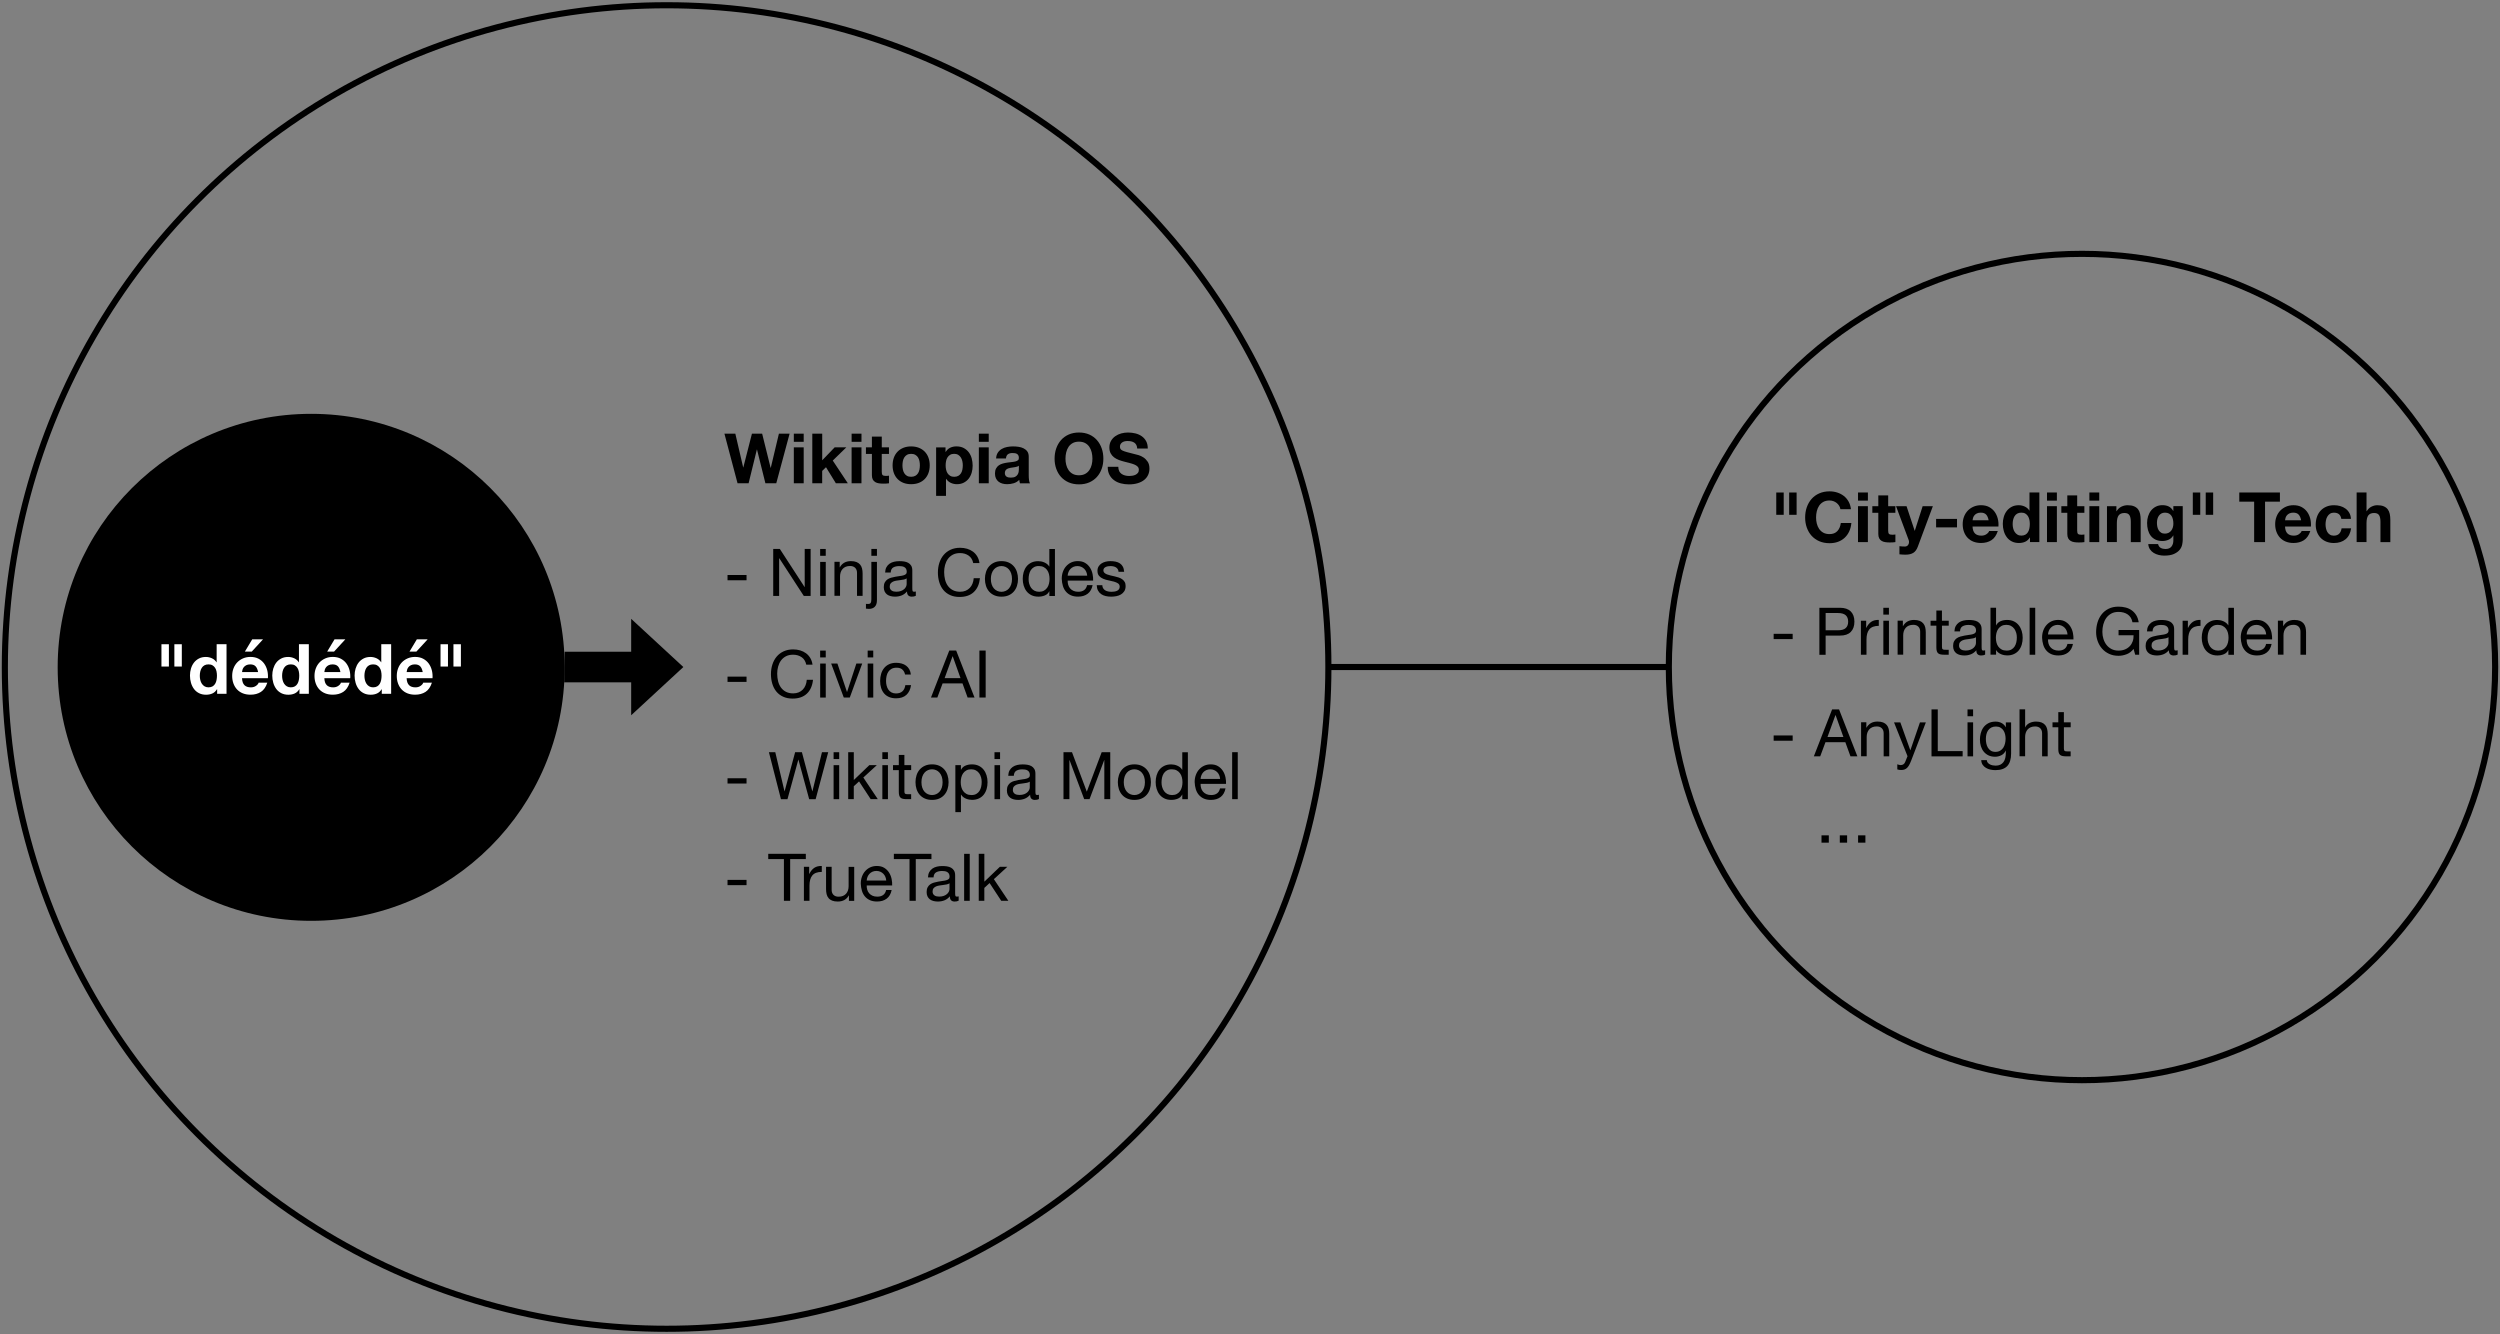 <?xml version="1.0" encoding="UTF-8"?>
<svg id="Layer_1" xmlns="http://www.w3.org/2000/svg" version="1.1" viewBox="0 0 1428 762">
  <rect x="0" y="0" width="1428" height="762" fill="#808080" stroke="none"/>
  <!-- Generator: Adobe Illustrator 29.0.1, SVG Export Plug-In . SVG Version: 2.1.0 Build 192)  -->
  <defs>
    <style>
      .st0 {
        fill: #fff;
      }

      .st1 {
        fill: none;
        stroke: #000;
        stroke-miterlimit: 10;
        stroke-width: 3.5px;
      }
    </style>
  </defs>
  <line class="st1" x1="758.77" y1="381" x2="953.23" y2="381"/>
  <circle class="st1" cx="380.77" cy="381" r="378"/>
  <polyline points="322.28 389.74 360.53 389.74 360.53 408.55 390.33 381.01 360.53 353.48 360.53 372.28 322.53 372.28"/>
  <circle cx="177.74" cy="381.18" r="144.8"/>
  <path class="st0" d="M96.47,367.99v12.74h-4.25v-12.74h4.25ZM103.85,367.99v12.74h-4.25v-12.74h4.25Z"/>
  <path class="st0" d="M123.93,393.7c-.66,1.11-1.52,1.91-2.6,2.4s-2.28.73-3.63.73c-1.53,0-2.88-.3-4.05-.9-1.16-.6-2.12-1.4-2.87-2.42s-1.33-2.19-1.7-3.51c-.39-1.33-.57-2.69-.57-4.12s.19-2.7.57-3.99.95-2.41,1.7-3.39c.75-.98,1.7-1.76,2.84-2.36,1.14-.6,2.46-.89,3.97-.89,1.22,0,2.37.26,3.48.77,1.1.51,1.96,1.27,2.6,2.28h.08v-10.32h5.64v28.33h-5.36v-2.62h-.09ZM123.69,383.56c-.16-.78-.43-1.47-.81-2.07-.39-.6-.88-1.08-1.49-1.45-.61-.37-1.38-.55-2.3-.55s-1.7.19-2.34.55c-.64.38-1.15.86-1.52,1.47-.39.61-.66,1.31-.84,2.09-.18.78-.26,1.6-.26,2.44,0,.79.09,1.59.28,2.38s.48,1.5.89,2.12c.41.63.93,1.13,1.55,1.5s1.37.57,2.24.57c.93,0,1.7-.19,2.32-.55.63-.37,1.12-.87,1.48-1.48.37-.62.64-1.33.79-2.12s.24-1.61.24-2.46-.08-1.66-.24-2.44h.01Z"/>
  <path class="st0" d="M139.64,391.39c.85.82,2.07,1.23,3.65,1.23,1.14,0,2.12-.28,2.93-.86.81-.56,1.33-1.17,1.5-1.81h4.96c-.79,2.46-2.02,4.22-3.65,5.27-1.64,1.05-3.62,1.59-5.95,1.59-1.62,0-3.07-.26-4.36-.77-1.29-.51-2.39-1.25-3.29-2.2-.9-.95-1.6-2.09-2.08-3.41-.49-1.33-.73-2.78-.73-4.36s.25-2.97.75-4.28c.5-1.33,1.21-2.46,2.14-3.44.93-.96,2.03-1.72,3.31-2.28s2.7-.84,4.26-.84c1.74,0,3.27.33,4.56,1.01,1.29.68,2.36,1.58,3.19,2.71s1.43,2.43,1.81,3.88c.37,1.45.5,2.98.4,4.56h-14.79c.08,1.83.54,3.14,1.39,3.97h0ZM146,380.61c-.68-.74-1.7-1.11-3.07-1.11-.9,0-1.65.16-2.24.46s-1.08.68-1.43,1.13-.61.93-.75,1.43c-.15.5-.23.95-.26,1.35h9.17c-.26-1.43-.73-2.52-1.41-3.26ZM144.08,365.17l-4.21,7.03h3.93l6.46-7.03h-6.19.01Z"/>
  <path class="st0" d="M170.94,393.7c-.66,1.11-1.52,1.91-2.6,2.4s-2.28.73-3.63.73c-1.53,0-2.88-.3-4.05-.9-1.16-.6-2.12-1.4-2.87-2.42s-1.33-2.19-1.7-3.51c-.39-1.33-.57-2.69-.57-4.12s.19-2.7.57-3.99c.39-1.28.95-2.41,1.7-3.39s1.7-1.76,2.84-2.36,2.46-.89,3.97-.89c1.22,0,2.37.26,3.48.77,1.1.51,1.96,1.27,2.6,2.28h.08v-10.32h5.64v28.33h-5.36v-2.62h-.09ZM170.7,383.56c-.16-.78-.43-1.47-.81-2.07s-.88-1.08-1.49-1.45c-.61-.37-1.38-.55-2.3-.55s-1.7.19-2.34.55c-.64.38-1.15.86-1.52,1.47-.39.61-.66,1.31-.84,2.09s-.26,1.6-.26,2.44c0,.79.09,1.59.28,2.38.19.79.48,1.5.89,2.12.41.63.93,1.13,1.55,1.5s1.37.57,2.24.57c.93,0,1.7-.19,2.32-.55.63-.37,1.12-.87,1.48-1.48.37-.62.64-1.33.79-2.12s.24-1.61.24-2.46-.08-1.66-.24-2.44h.01Z"/>
  <path class="st0" d="M186.66,391.39c.85.82,2.07,1.23,3.65,1.23,1.14,0,2.12-.28,2.93-.86.81-.56,1.33-1.17,1.5-1.81h4.96c-.79,2.46-2.02,4.22-3.65,5.27-1.64,1.05-3.62,1.59-5.95,1.59-1.62,0-3.07-.26-4.36-.77-1.29-.51-2.39-1.25-3.29-2.2-.9-.95-1.6-2.09-2.08-3.41-.49-1.33-.73-2.78-.73-4.36s.25-2.97.75-4.28c.5-1.33,1.21-2.46,2.14-3.44.93-.96,2.03-1.72,3.31-2.28s2.7-.84,4.26-.84c1.74,0,3.27.33,4.56,1.01,1.29.68,2.36,1.58,3.19,2.71s1.43,2.43,1.81,3.88c.37,1.45.5,2.98.4,4.56h-14.79c.08,1.83.54,3.14,1.39,3.97h0ZM193.02,380.61c-.68-.74-1.7-1.11-3.07-1.11-.9,0-1.65.16-2.24.46s-1.08.68-1.43,1.13-.61.93-.75,1.43c-.15.5-.23.95-.26,1.35h9.17c-.26-1.43-.73-2.52-1.41-3.26ZM191.09,365.17l-4.21,7.03h3.93l6.46-7.03h-6.19.01Z"/>
  <path class="st0" d="M217.96,393.7c-.66,1.11-1.52,1.91-2.6,2.4s-2.28.73-3.63.73c-1.53,0-2.88-.3-4.05-.9-1.16-.6-2.12-1.4-2.87-2.42s-1.33-2.19-1.7-3.51c-.39-1.33-.57-2.69-.57-4.12s.19-2.7.57-3.99c.39-1.28.95-2.41,1.7-3.39s1.7-1.76,2.84-2.36,2.46-.89,3.97-.89c1.22,0,2.37.26,3.48.77,1.1.51,1.96,1.27,2.6,2.28h.08v-10.32h5.64v28.33h-5.36v-2.62h-.09ZM217.72,383.56c-.16-.78-.43-1.47-.81-2.07s-.88-1.08-1.49-1.45c-.61-.37-1.38-.55-2.3-.55s-1.7.19-2.34.55c-.64.38-1.15.86-1.52,1.47-.39.61-.66,1.31-.84,2.09s-.26,1.6-.26,2.44c0,.79.09,1.59.28,2.38.19.79.48,1.5.89,2.12.41.63.93,1.13,1.55,1.5s1.37.57,2.24.57c.93,0,1.7-.19,2.32-.55.63-.37,1.12-.87,1.48-1.48.37-.62.64-1.33.79-2.12s.24-1.61.24-2.46-.08-1.66-.24-2.44h.01Z"/>
  <path class="st0" d="M233.66,391.39c.85.82,2.07,1.23,3.65,1.23,1.14,0,2.12-.28,2.93-.86.81-.56,1.33-1.17,1.5-1.81h4.96c-.79,2.46-2.02,4.22-3.65,5.27-1.64,1.05-3.62,1.59-5.95,1.59-1.62,0-3.07-.26-4.36-.77-1.29-.51-2.39-1.25-3.29-2.2-.9-.95-1.6-2.09-2.08-3.41-.49-1.33-.73-2.78-.73-4.36s.25-2.97.75-4.28c.5-1.33,1.21-2.46,2.14-3.44.93-.96,2.03-1.72,3.31-2.28s2.7-.84,4.26-.84c1.74,0,3.27.33,4.56,1.01,1.29.68,2.36,1.58,3.19,2.71s1.43,2.43,1.81,3.88c.37,1.45.5,2.98.4,4.56h-14.79c.08,1.83.54,3.14,1.39,3.97h0ZM240.03,380.61c-.68-.74-1.7-1.11-3.07-1.11-.9,0-1.65.16-2.24.46s-1.08.68-1.43,1.13-.61.93-.75,1.43c-.15.5-.23.95-.26,1.35h9.17c-.26-1.43-.73-2.52-1.41-3.26ZM238.11,365.17l-4.21,7.03h3.93l6.46-7.03h-6.19.01Z"/>
  <path class="st0" d="M255.88,367.99v12.74h-4.25v-12.74h4.25ZM263.26,367.99v12.74h-4.25v-12.74h4.25Z"/>
  <path d="M1018.85,281.32v12.74h-4.25v-12.74h4.25ZM1026.22,281.32v12.74h-4.25v-12.74h4.25Z"/>
  <path d="M1050.51,288.88c-.38-.6-.84-1.12-1.39-1.57s-1.18-.8-1.88-1.05c-.7-.25-1.44-.38-2.2-.38-1.4,0-2.59.27-3.57.81-.98.54-1.77,1.27-2.38,2.18s-1.05,1.95-1.33,3.11c-.28,1.17-.42,2.37-.42,3.61s.14,2.35.42,3.48.72,2.14,1.33,3.04,1.4,1.62,2.38,2.16c.98.54,2.17.81,3.57.81,1.9,0,3.39-.58,4.47-1.74,1.08-1.16,1.72-2.69,1.96-4.6h6.03c-.16,1.77-.56,3.37-1.23,4.8-.66,1.43-1.53,2.64-2.62,3.65-1.09,1-2.35,1.77-3.81,2.3-1.45.53-3.06.79-4.8.79-2.17,0-4.12-.38-5.86-1.13s-3.19-1.8-4.39-3.11c-1.19-1.33-2.1-2.87-2.74-4.66s-.95-3.71-.95-5.77.31-4.08.95-5.89c.64-1.82,1.55-3.39,2.74-4.74s2.65-2.41,4.39-3.17,3.69-1.15,5.86-1.15c1.56,0,3.04.23,4.43.68s2.63,1.11,3.73,1.96c1.1.86,2,1.92,2.71,3.19.71,1.27,1.16,2.73,1.35,4.36h-6.03c-.1-.71-.34-1.37-.71-1.96v-.03h0Z"/>
  <path d="M1061.3,285.96v-4.65h5.64v4.65h-5.64ZM1066.93,289.13v20.52h-5.64v-20.52h5.64Z"/>
  <path d="M1082.64,289.13v3.77h-4.12v10.16c0,.95.16,1.59.48,1.9.31.31.95.48,1.9.48.31,0,.63-.01.91-.04.29-.02.56-.06.84-.11v4.36c-.48.08-1,.14-1.59.16s-1.15.04-1.7.04c-.88,0-1.7-.06-2.48-.18-.78-.11-1.47-.34-2.07-.7-.6-.34-1.06-.84-1.41-1.47-.34-.64-.51-1.47-.51-2.5v-12.1h-3.41v-3.77h3.41v-6.15h5.64v6.15h4.12Z"/>
  <path d="M1092.92,315.75c-1.09.71-2.59,1.08-4.52,1.08-.58,0-1.16-.02-1.72-.06-.57-.04-1.15-.08-1.72-.14v-4.65c.53.05,1.08.1,1.63.16s1.11.06,1.67.04c.74-.08,1.28-.37,1.65-.88.35-.5.53-1.05.53-1.67,0-.45-.08-.88-.24-1.27l-7.18-19.24h5.99l4.65,14.04h.08l4.48-14.04h5.84l-8.57,23.05c-.61,1.67-1.45,2.86-2.54,3.57h-.02,0Z"/>
  <path d="M1117.84,296.4v4.84h-11.94v-4.84h11.94Z"/>
  <path d="M1128.11,304.73c.85.82,2.07,1.23,3.65,1.23,1.14,0,2.12-.28,2.93-.86.81-.56,1.33-1.17,1.5-1.81h4.96c-.79,2.46-2.02,4.22-3.65,5.27-1.64,1.05-3.62,1.59-5.95,1.59-1.61,0-3.07-.26-4.36-.77s-2.39-1.25-3.29-2.2c-.9-.95-1.6-2.09-2.08-3.41-.49-1.33-.73-2.78-.73-4.36s.25-2.97.75-4.28c.5-1.33,1.22-2.46,2.14-3.44.93-.96,2.03-1.72,3.31-2.28s2.7-.84,4.26-.84c1.74,0,3.27.33,4.56,1.01s2.36,1.58,3.19,2.71,1.43,2.43,1.81,3.88.5,2.98.4,4.56h-14.79c.08,1.83.54,3.14,1.39,3.97h0ZM1134.48,293.93c-.68-.74-1.7-1.11-3.07-1.11-.9,0-1.65.16-2.24.46-.6.3-1.08.68-1.43,1.13s-.61.93-.75,1.43c-.15.5-.23.95-.26,1.35h9.17c-.26-1.43-.73-2.52-1.41-3.26h0Z"/>
  <path d="M1159.42,307.03c-.66,1.11-1.52,1.91-2.6,2.4s-2.28.73-3.63.73c-1.53,0-2.88-.3-4.05-.9-1.17-.6-2.12-1.4-2.87-2.42s-1.33-2.19-1.7-3.51c-.39-1.33-.57-2.69-.57-4.12s.19-2.7.57-3.99.95-2.41,1.7-3.39,1.7-1.76,2.84-2.36,2.46-.89,3.97-.89c1.22,0,2.37.26,3.48.77,1.1.51,1.96,1.27,2.6,2.28h.08v-10.32h5.64v28.33h-5.36v-2.62h-.09ZM1159.18,296.89c-.16-.78-.43-1.47-.81-2.07s-.88-1.08-1.48-1.45c-.61-.37-1.38-.55-2.3-.55s-1.7.19-2.34.55c-.64.38-1.15.86-1.52,1.47s-.66,1.31-.84,2.09-.26,1.6-.26,2.44c0,.79.09,1.59.28,2.38s.48,1.5.9,2.12c.41.63.93,1.13,1.55,1.5.63.39,1.37.57,2.24.57.93,0,1.7-.19,2.32-.55.63-.37,1.12-.87,1.48-1.48.37-.62.64-1.33.79-2.12s.24-1.61.24-2.46-.08-1.66-.24-2.44h-.01Z"/>
  <path d="M1169.25,285.96v-4.65h5.64v4.65h-5.64ZM1174.89,289.13v20.52h-5.64v-20.52h5.64Z"/>
  <path d="M1190.6,289.13v3.77h-4.12v10.16c0,.95.16,1.59.48,1.9.31.31.95.48,1.9.48.31,0,.63-.01.91-.04.29-.02.56-.06.84-.11v4.36c-.48.08-1,.14-1.59.16s-1.15.04-1.7.04c-.88,0-1.7-.06-2.48-.18-.78-.11-1.47-.34-2.07-.7-.6-.34-1.06-.84-1.41-1.47-.34-.64-.51-1.47-.51-2.5v-12.1h-3.41v-3.77h3.41v-6.15h5.64v6.15h4.12Z"/>
  <path d="M1193.45,285.96v-4.65h5.64v4.65h-5.64ZM1199.09,289.13v20.52h-5.64v-20.52h5.64Z"/>
  <path d="M1208.89,289.13v2.86h.11c.71-1.19,1.64-2.06,2.78-2.6,1.14-.54,2.3-.81,3.49-.81,1.5,0,2.75.21,3.71.62.96.41,1.72.98,2.28,1.7.55.73.95,1.62,1.17,2.66s.33,2.2.33,3.48v12.61h-5.64v-11.59c0-1.69-.26-2.95-.79-3.79-.53-.84-1.47-1.25-2.82-1.25-1.53,0-2.64.46-3.33,1.37-.69.91-1.03,2.41-1.03,4.5v10.75h-5.64v-20.52h5.39,0Z"/>
  <path d="M1246.44,311.15c-.23,1.05-.71,2.05-1.45,2.95s-1.82,1.68-3.22,2.32-3.28.95-5.64.95c-1,0-2.03-.13-3.07-.38s-1.99-.64-2.86-1.17-1.58-1.21-2.14-2.05-.9-1.83-.97-3h5.6c.26,1.05.78,1.8,1.55,2.2.76.41,1.65.62,2.66.62,1.59,0,2.75-.48,3.47-1.43.73-.95,1.08-2.15,1.05-3.61v-2.69h-.08c-.61,1.09-1.47,1.89-2.6,2.4s-2.31.77-3.55.77c-1.53,0-2.86-.27-3.97-.81s-2.03-1.28-2.74-2.22-1.23-2.04-1.57-3.29-.49-2.59-.49-3.99c0-1.33.19-2.6.57-3.83s.95-2.32,1.69-3.26,1.66-1.68,2.76-2.24,2.36-.84,3.79-.84c1.35,0,2.54.25,3.55.75s1.87,1.35,2.56,2.54h.08v-2.74h5.36v19.2c0,.82-.11,1.75-.33,2.82v.02h-.01ZM1238.73,304.33c.61-.31,1.11-.74,1.5-1.27s.7-1.13.9-1.81c.2-.68.3-1.38.3-2.12,0-.85-.08-1.65-.24-2.4s-.43-1.42-.79-2c-.38-.58-.86-1.04-1.47-1.39-.61-.34-1.38-.51-2.3-.51-.79,0-1.47.16-2.05.48-.56.31-1.04.75-1.43,1.29s-.66,1.17-.84,1.87-.26,1.43-.26,2.2.07,1.47.22,2.2c.15.73.4,1.38.75,1.96s.82,1.05,1.41,1.43c.58.38,1.31.55,2.18.55.79,0,1.49-.16,2.1-.48h.01Z"/>
  <path d="M1256.78,281.32v12.74h-4.25v-12.74h4.25ZM1264.16,281.32v12.74h-4.25v-12.74h4.25Z"/>
  <path d="M1279.08,286.55v-5.24h23.21v5.24h-8.49v23.1h-6.23v-23.1h-8.49Z"/>
  <path d="M1306.61,304.73c.85.82,2.07,1.23,3.65,1.23,1.14,0,2.12-.28,2.93-.86s1.33-1.17,1.5-1.81h4.96c-.79,2.46-2.02,4.22-3.65,5.27-1.64,1.05-3.62,1.59-5.95,1.59-1.62,0-3.07-.26-4.36-.77-1.29-.51-2.39-1.25-3.29-2.2-.9-.95-1.6-2.09-2.09-3.41s-.73-2.78-.73-4.36.25-2.97.75-4.28c.5-1.33,1.21-2.46,2.14-3.44.93-.96,2.03-1.72,3.31-2.28,1.28-.55,2.7-.84,4.26-.84,1.74,0,3.27.33,4.56,1.01s2.36,1.58,3.19,2.71,1.43,2.43,1.81,3.88c.37,1.45.5,2.98.4,4.56h-14.79c.08,1.83.54,3.14,1.39,3.97h.01ZM1312.98,293.93c-.68-.74-1.7-1.11-3.08-1.11-.9,0-1.65.16-2.24.46-.6.3-1.08.68-1.43,1.13s-.61.93-.75,1.43c-.15.5-.23.95-.26,1.35h9.17c-.26-1.43-.73-2.52-1.41-3.26h.01Z"/>
  <path d="M1333.15,292.83c-.9,0-1.65.21-2.27.62-.61.41-1.11.94-1.48,1.59-.39.65-.66,1.36-.81,2.14s-.24,1.56-.24,2.32.08,1.49.24,2.27c.16.76.42,1.46.77,2.08.35.63.84,1.13,1.45,1.52.61.4,1.35.6,2.22.6,1.35,0,2.39-.38,3.11-1.13.73-.75,1.18-1.76,1.37-3.04h5.44c-.38,2.73-1.43,4.8-3.17,6.23s-3.98,2.14-6.7,2.14c-1.53,0-2.94-.26-4.23-.77s-2.37-1.23-3.27-2.16-1.6-2.03-2.1-3.31-.75-2.69-.75-4.23.23-3.06.7-4.43c.46-1.36,1.15-2.54,2.05-3.53s1.99-1.76,3.29-2.32,2.78-.84,4.45-.84c1.22,0,2.39.16,3.51.48,1.13.31,2.13.8,3.02,1.45.89.65,1.61,1.45,2.16,2.42s.88,2.11.95,3.44h-5.51c-.38-2.35-1.75-3.53-4.17-3.53h-.02,0Z"/>
  <path d="M1351.76,281.32v10.67h.11c.71-1.19,1.63-2.06,2.74-2.6,1.11-.54,2.19-.81,3.26-.81,1.5,0,2.75.21,3.71.62.96.41,1.72.98,2.28,1.7.55.73.95,1.62,1.17,2.66s.33,2.2.33,3.48v12.61h-5.64v-11.59c0-1.69-.26-2.95-.79-3.79-.53-.84-1.47-1.25-2.82-1.25-1.53,0-2.64.46-3.33,1.37-.69.91-1.03,2.41-1.03,4.5v10.75h-5.64v-28.33h5.66,0Z"/>
  <path d="M1023.97,362.04v3.01h-10.86v-3.01h10.86Z"/>
  <path d="M1051,347.16c2.7,0,4.75.7,6.15,2.09s2.09,3.34,2.09,5.85-.7,4.46-2.09,5.87c-1.39,1.4-3.44,2.09-6.15,2.07h-8.2v10.97h-3.57v-26.83h11.77ZM1049.8,360.01c2.03.02,3.52-.39,4.46-1.24s1.41-2.08,1.41-3.69-.47-2.83-1.41-3.66c-.94-.84-2.42-1.26-4.46-1.26h-7v9.85h7Z"/>
  <path d="M1065.96,354.56v4.09h.07c.77-1.58,1.73-2.75,2.86-3.5s2.56-1.11,4.28-1.05v3.38c-1.27,0-2.37.18-3.27.52-.9.35-1.63.87-2.18,1.55-.55.68-.95,1.49-1.2,2.46-.25.96-.38,2.08-.38,3.33v8.65h-3.19v-19.43h3.01Z"/>
  <path d="M1075.76,351.07v-3.9h3.19v3.9h-3.19ZM1078.96,354.56v19.43h-3.19v-19.43h3.19Z"/>
  <path d="M1086.92,354.56v3.08h.07c1.33-2.36,3.44-3.53,6.32-3.53,1.27,0,2.34.18,3.19.52.86.35,1.55.84,2.07,1.46s.9,1.37,1.11,2.23.32,1.83.32,2.87v12.78h-3.19v-13.16c0-1.2-.35-2.15-1.05-2.86s-1.67-1.05-2.89-1.05c-.98,0-1.83.15-2.54.45-.71.3-1.31.73-1.79,1.27-.48.55-.84,1.2-1.08,1.93-.24.74-.35,1.55-.35,2.42v10.97h-3.19v-19.43h3.01v.03h0Z"/>
  <path d="M1113.12,354.56v2.82h-3.87v12.07c0,.38.03.68.09.9.06.23.18.4.35.52.18.13.42.21.73.24.31.04.72.05,1.22.05h1.46v2.82h-2.44c-.82,0-1.53-.05-2.12-.17-.58-.11-1.06-.32-1.43-.62-.37-.3-.64-.73-.8-1.27-.18-.55-.26-1.27-.26-2.18v-12.36h-3.31v-2.82h3.31v-5.83h3.19v5.83h3.87Z"/>
  <path d="M1133.88,373.92c-.55.32-1.32.49-2.3.49-.82,0-1.48-.23-1.97-.7-.49-.46-.73-1.22-.73-2.28-.88,1.05-1.9,1.81-3.06,2.28-1.17.46-2.42.7-3.78.7-.88,0-1.71-.1-2.5-.3-.79-.2-1.47-.51-2.05-.94-.57-.43-1.03-.98-1.37-1.67-.33-.69-.51-1.52-.51-2.5,0-1.11.19-2,.56-2.7.38-.7.87-1.27,1.48-1.71.62-.44,1.32-.77,2.11-.99.79-.23,1.6-.42,2.42-.56.88-.18,1.71-.3,2.5-.4.79-.08,1.48-.21,2.09-.38.61-.17,1.08-.4,1.43-.71s.52-.77.52-1.37c0-.7-.14-1.26-.4-1.69s-.61-.75-1.01-.98c-.42-.23-.88-.38-1.39-.45s-1.02-.11-1.52-.11c-1.36,0-2.48.26-3.38.77s-1.39,1.48-1.46,2.91h-3.19c.05-1.2.3-2.21.75-3.05.45-.82,1.05-1.49,1.81-2.02.75-.51,1.61-.89,2.58-1.11s1.99-.33,3.1-.33c.88,0,1.74.06,2.61.19s1.65.39,2.35.77,1.26.93,1.69,1.63c.43.7.64,1.61.64,2.74v9.98c0,.75.04,1.31.14,1.65.08.34.39.52.89.52.27,0,.61-.05.98-.15v2.48l-.02-.02h0ZM1128.69,363.96c-.4.3-.93.52-1.58.66s-1.34.25-2.05.33c-.71.08-1.43.19-2.16.3s-1.38.29-1.95.54-1.04.61-1.41,1.06-.54,1.1-.54,1.89c0,.52.1.96.32,1.33.21.37.49.66.82.88.33.23.73.39,1.18.49s.93.15,1.43.15c1.05,0,1.95-.15,2.7-.43s1.37-.65,1.84-1.09c.48-.44.82-.91,1.05-1.42s.33-.99.33-1.44v-3.26h0Z"/>
  <path d="M1140.15,347.16v10.03h.07c.52-1.08,1.36-1.86,2.48-2.35s2.37-.73,3.72-.73c1.5,0,2.81.27,3.93.82,1.12.55,2.05,1.29,2.78,2.23.74.94,1.29,2.03,1.67,3.25.38,1.23.56,2.53.56,3.9s-.18,2.68-.54,3.9c-.37,1.23-.92,2.3-1.65,3.22s-1.67,1.64-2.78,2.16c-1.12.52-2.41.79-3.89.79-.48,0-1.01-.05-1.6-.15-.58-.1-1.17-.26-1.74-.49s-1.12-.53-1.64-.92-.95-.87-1.29-1.45h-.07v2.59h-3.19v-26.83h3.19,0ZM1151.64,361.45c-.24-.87-.61-1.64-1.09-2.31-.49-.68-1.12-1.21-1.88-1.62s-1.66-.61-2.68-.61-1.99.21-2.75.64c-.75.43-1.37.98-1.84,1.67s-.82,1.47-1.03,2.35-.32,1.76-.32,2.67.11,1.87.33,2.77.58,1.67,1.08,2.35,1.12,1.22,1.9,1.64c.77.42,1.71.62,2.82.62s2.03-.21,2.77-.64,1.34-.99,1.79-1.69c.45-.7.77-1.5.98-2.4.2-.9.3-1.83.3-2.78,0-.9-.11-1.79-.35-2.65h-.02,0Z"/>
  <path d="M1162.52,347.16v26.83h-3.19v-26.83h3.19Z"/>
  <path d="M1181.24,372.75c-1.45,1.11-3.28,1.65-5.49,1.65-1.56,0-2.9-.25-4.04-.75s-2.1-1.2-2.87-2.11c-.77-.9-1.36-1.98-1.74-3.24s-.61-2.62-.66-4.09c0-1.48.23-2.83.68-4.06s1.09-2.3,1.9-3.19c.81-.9,1.77-1.61,2.89-2.11,1.12-.5,2.34-.75,3.66-.75,1.73,0,3.16.35,4.3,1.08,1.14.71,2.06,1.62,2.75,2.73s1.17,2.31,1.43,3.61.37,2.55.32,3.72h-14.54c-.02.86.07,1.66.3,2.42.23.76.58,1.44,1.09,2.03s1.14,1.05,1.92,1.41c.77.35,1.69.52,2.75.52,1.36,0,2.46-.31,3.33-.94s1.43-1.58,1.71-2.86h3.15c-.43,2.18-1.37,3.82-2.82,4.93l-.02.02h0ZM1180.46,360.27c-.29-.68-.68-1.26-1.17-1.74s-1.06-.88-1.73-1.17-1.4-.43-2.2-.43-1.58.15-2.23.43c-.67.29-1.23.68-1.71,1.18s-.86,1.09-1.13,1.74c-.27.67-.44,1.37-.49,2.12h11.16c-.05-.75-.22-1.46-.51-2.14h.02Z"/>
  <path d="M1214.79,373.67c-1.56.62-3.12.92-4.7.92-2,0-3.8-.37-5.38-1.11s-2.92-1.73-4.02-2.99c-1.11-1.25-1.94-2.69-2.52-4.32-.57-1.63-.87-3.32-.87-5.07,0-1.95.27-3.81.8-5.59.54-1.76,1.34-3.31,2.4-4.65s2.39-2.39,3.99-3.17c1.59-.79,3.46-1.18,5.59-1.18,1.45,0,2.83.17,4.11.51,1.29.33,2.44.87,3.46,1.6,1.01.73,1.87,1.65,2.56,2.77.69,1.12,1.16,2.46,1.41,4.04h-3.57c-.18-1.02-.5-1.91-.98-2.65-.48-.74-1.06-1.35-1.76-1.83-.7-.48-1.49-.84-2.39-1.08s-1.84-.35-2.84-.35c-1.63,0-3.03.32-4.19.98s-2.12,1.51-2.86,2.58-1.28,2.28-1.64,3.64-.52,2.77-.52,4.19.2,2.75.61,4.04c.4,1.29.99,2.43,1.76,3.42s1.73,1.77,2.87,2.37c1.14.58,2.46.89,3.97.89,1.4,0,2.64-.23,3.72-.68s1.98-1.08,2.73-1.86,1.29-1.71,1.67-2.78.54-2.21.49-3.44h-8.57v-3.01h11.77v14.14h-2.26l-.94-3.34c-1.05,1.4-2.36,2.41-3.9,3.03v-.03h.01Z"/>
  <path d="M1243.85,373.92c-.55.32-1.32.49-2.3.49-.82,0-1.48-.23-1.97-.7-.49-.46-.73-1.22-.73-2.28-.88,1.05-1.9,1.81-3.06,2.28-1.17.46-2.42.7-3.78.7-.88,0-1.71-.1-2.5-.3-.79-.2-1.47-.51-2.05-.94-.57-.43-1.03-.98-1.37-1.67s-.51-1.52-.51-2.5c0-1.11.19-2,.56-2.7.38-.7.87-1.27,1.48-1.71s1.32-.77,2.11-.99c.79-.23,1.6-.42,2.42-.56.88-.18,1.71-.3,2.5-.4s1.48-.21,2.09-.38,1.08-.4,1.43-.71.52-.77.52-1.37c0-.7-.14-1.26-.4-1.69s-.61-.75-1.01-.98c-.42-.23-.88-.38-1.39-.45s-1.02-.11-1.52-.11c-1.36,0-2.48.26-3.38.77s-1.39,1.48-1.46,2.91h-3.19c.05-1.2.3-2.21.75-3.05s1.05-1.49,1.81-2.02c.75-.51,1.61-.89,2.58-1.11.96-.23,1.99-.33,3.1-.33.88,0,1.74.06,2.61.19s1.65.39,2.35.77,1.26.93,1.69,1.63c.43.7.64,1.61.64,2.74v9.98c0,.75.04,1.31.14,1.65.08.34.39.52.89.52.27,0,.61-.05.98-.15v2.48l-.02-.02h0ZM1238.66,363.96c-.4.3-.93.52-1.58.66s-1.34.25-2.05.33c-.71.08-1.44.19-2.16.3-.73.11-1.38.29-1.95.54s-1.04.61-1.41,1.06-.54,1.1-.54,1.89c0,.52.1.96.32,1.33s.49.66.82.88c.33.23.73.39,1.18.49s.93.15,1.43.15c1.05,0,1.95-.15,2.7-.43s1.37-.65,1.84-1.09.82-.91,1.05-1.42.33-.99.33-1.44v-3.26h0Z"/>
  <path d="M1249.72,354.56v4.09h.07c.77-1.58,1.73-2.75,2.86-3.5s2.56-1.11,4.28-1.05v3.38c-1.27,0-2.37.18-3.27.52-.9.35-1.63.87-2.18,1.55-.55.68-.95,1.49-1.2,2.46-.25.96-.38,2.08-.38,3.33v8.65h-3.19v-19.43h3.01Z"/>
  <path d="M1272.84,373.99v-2.63h-.07c-.52,1.08-1.36,1.86-2.48,2.33-1.13.48-2.37.71-3.72.71-1.5,0-2.81-.27-3.93-.82-1.12-.55-2.05-1.29-2.78-2.21s-1.29-2-1.67-3.24-.56-2.53-.56-3.9.18-2.68.54-3.9.92-2.3,1.65-3.22,1.67-1.64,2.78-2.18c1.12-.54,2.41-.8,3.89-.8.5,0,1.04.05,1.62.15.57.1,1.15.27,1.73.51.57.24,1.12.55,1.64.94s.95.87,1.29,1.45h.07v-10h3.19v26.83h-3.21ZM1261.35,367.09c.24.87.61,1.64,1.09,2.31.49.68,1.12,1.21,1.88,1.62.76.4,1.66.61,2.68.61s1.99-.21,2.75-.64,1.37-.98,1.84-1.67c.48-.69.82-1.47,1.03-2.35s.32-1.76.32-2.67-.11-1.87-.33-2.77c-.23-.89-.58-1.67-1.08-2.35s-1.12-1.22-1.9-1.64-1.71-.62-2.82-.62-1.99.21-2.75.64c-.75.43-1.36.99-1.81,1.69-.45.7-.77,1.5-.98,2.4-.2.9-.3,1.83-.3,2.78,0,.9.11,1.79.35,2.65h.02,0Z"/>
  <path d="M1294.71,372.75c-1.45,1.11-3.28,1.65-5.49,1.65-1.56,0-2.9-.25-4.04-.75s-2.1-1.2-2.87-2.11-1.36-1.98-1.74-3.24-.61-2.62-.66-4.09c0-1.48.23-2.83.68-4.06.45-1.23,1.09-2.3,1.9-3.19.81-.9,1.77-1.61,2.89-2.11,1.12-.5,2.34-.75,3.66-.75,1.73,0,3.16.35,4.3,1.08,1.14.71,2.06,1.62,2.75,2.73s1.17,2.31,1.43,3.61.37,2.55.32,3.72h-14.54c-.02.86.07,1.66.3,2.42.23.76.58,1.44,1.09,2.03s1.14,1.05,1.92,1.41c.77.35,1.69.52,2.75.52,1.36,0,2.46-.31,3.33-.94s1.43-1.58,1.71-2.86h3.15c-.43,2.18-1.37,3.82-2.82,4.93l-.02.02h0ZM1293.94,360.27c-.29-.68-.68-1.26-1.17-1.74-.49-.49-1.06-.88-1.73-1.17s-1.4-.43-2.2-.43-1.58.15-2.23.43c-.67.29-1.23.68-1.71,1.18s-.86,1.09-1.13,1.74c-.27.67-.44,1.37-.49,2.12h11.16c-.05-.75-.22-1.46-.51-2.14h.02Z"/>
  <path d="M1304.14,354.56v3.08h.07c1.33-2.36,3.44-3.53,6.32-3.53,1.27,0,2.34.18,3.19.52.86.35,1.55.84,2.07,1.46s.9,1.37,1.11,2.23.32,1.83.32,2.87v12.78h-3.19v-13.16c0-1.2-.35-2.15-1.05-2.86-.7-.7-1.67-1.05-2.89-1.05-.98,0-1.83.15-2.54.45-.71.3-1.31.73-1.79,1.27-.48.55-.84,1.2-1.08,1.93-.24.74-.35,1.55-.35,2.42v10.97h-3.19v-19.43h3.01v.03h0Z"/>
  <path d="M1023.97,420.09v3.01h-10.86v-3.01h10.86Z"/>
  <path d="M1050.46,405.2l10.48,26.83h-3.95l-2.93-8.08h-11.35l-3.01,8.08h-3.64l10.45-26.83h3.95ZM1052.95,420.96l-4.47-12.52h-.07l-4.55,12.52h9.09Z"/>
  <path d="M1066.06,412.6v3.08h.07c1.33-2.36,3.44-3.53,6.32-3.53,1.27,0,2.34.18,3.19.52.86.35,1.55.84,2.07,1.46s.9,1.37,1.11,2.23.32,1.83.32,2.87v12.78h-3.19v-13.16c0-1.2-.35-2.15-1.05-2.86s-1.67-1.05-2.89-1.05c-.98,0-1.83.15-2.54.45-.71.3-1.31.73-1.79,1.27-.48.55-.84,1.2-1.08,1.93-.24.74-.35,1.55-.35,2.42v10.97h-3.19v-19.43h3.01v.03h0Z"/>
  <path d="M1091.59,434.64c-.38.95-.74,1.75-1.11,2.4s-.76,1.18-1.2,1.6-.93.71-1.46.9c-.54.19-1.16.28-1.86.28-.38,0-.75-.02-1.13-.07-.38-.05-.74-.14-1.09-.26v-2.93c.27.13.6.23.96.32s.67.14.92.14c.65,0,1.2-.16,1.64-.47s.77-.76.99-1.34l1.32-3.27-7.71-19.32h3.61l5.68,15.9h.07l5.45-15.9h3.38l-8.46,22.03h-.02,0Z"/>
  <path d="M1106.85,405.2v23.83h14.21v3.01h-17.78v-26.83h3.57Z"/>
  <path d="M1123.84,409.12v-3.9h3.19v3.9h-3.19ZM1127.04,412.6v19.43h-3.19v-19.43h3.19Z"/>
  <path d="M1146.57,437.53c-1.45,1.58-3.74,2.37-6.84,2.37-.9,0-1.83-.1-2.77-.3s-1.8-.52-2.56-.98c-.76-.45-1.4-1.04-1.9-1.76-.5-.73-.77-1.62-.82-2.67h3.19c.02.57.21,1.06.54,1.46s.75.73,1.24.98,1.02.43,1.6.54,1.13.17,1.65.17c1.05,0,1.94-.18,2.67-.54.73-.37,1.33-.87,1.81-1.5.48-.64.82-1.41,1.03-2.31s.32-1.89.32-2.97v-1.27h-.07c-.55,1.2-1.39,2.09-2.5,2.65-1.12.56-2.3.85-3.55.85-1.45,0-2.71-.26-3.8-.79s-1.98-1.23-2.7-2.12c-.73-.89-1.27-1.93-1.64-3.12s-.54-2.45-.54-3.78c0-1.15.15-2.34.45-3.55s.8-2.32,1.5-3.31c.7-.99,1.63-1.81,2.78-2.44s2.57-.96,4.25-.96c1.23,0,2.36.27,3.38.8,1.02.54,1.83,1.35,2.4,2.42h.04v-2.78h3.01v17.78c0,3.18-.73,5.57-2.18,7.14h0ZM1142.5,428.79c.74-.44,1.34-1.01,1.79-1.73.45-.71.78-1.52.99-2.42s.32-1.81.32-2.7-.1-1.69-.3-2.52c-.2-.82-.52-1.58-.96-2.23-.44-.67-1.01-1.2-1.71-1.6s-1.56-.61-2.56-.61-1.9.2-2.63.58-1.33.91-1.79,1.56-.8,1.4-1.01,2.26-.32,1.74-.32,2.67c0,.88.08,1.75.26,2.63s.48,1.67.9,2.39c.43.71.99,1.29,1.69,1.73s1.58.66,2.63.66,1.95-.22,2.68-.66h.02Z"/>
  <path d="M1156.76,405.2v10.26h.07c.25-.61.61-1.11,1.05-1.52s.96-.75,1.52-1.01,1.15-.46,1.76-.58,1.21-.19,1.79-.19c1.27,0,2.34.18,3.19.52.86.35,1.55.84,2.07,1.46s.9,1.37,1.11,2.23.32,1.83.32,2.87v12.78h-3.19v-13.16c0-1.2-.35-2.15-1.05-2.86-.7-.7-1.67-1.05-2.89-1.05-.98,0-1.83.15-2.54.45-.71.3-1.31.73-1.79,1.27-.48.55-.84,1.2-1.08,1.93-.24.74-.35,1.55-.35,2.42v10.97h-3.19v-26.83h3.19v.03h0Z"/>
  <path d="M1182.77,412.6v2.82h-3.87v12.07c0,.38.03.68.09.9s.18.4.35.52c.18.13.42.21.73.24s.72.05,1.22.05h1.46v2.82h-2.44c-.82,0-1.53-.05-2.12-.17-.58-.11-1.06-.32-1.43-.62s-.64-.73-.8-1.27c-.18-.55-.26-1.27-.26-2.18v-12.36h-3.31v-2.82h3.31v-5.83h3.19v5.83h3.87Z"/>
  <path d="M1044.62,477.15v4.18h-4.18v-4.18h4.18Z"/>
  <path d="M1055.07,477.15v4.18h-4.18v-4.18h4.18Z"/>
  <path d="M1065.52,477.15v4.18h-4.18v-4.18h4.18Z"/>
  <path d="M437.2,276.05l-4.8-19.28h-.08l-4.72,19.28h-6.31l-7.5-28.33h6.23l4.48,19.28h.08l4.92-19.28h5.84l4.84,19.52h.08l4.65-19.52h6.11l-7.62,28.33h-6.2Z"/>
  <path d="M453.43,252.36v-4.65h5.64v4.65h-5.64ZM459.07,255.53v20.52h-5.64v-20.52h5.64Z"/>
  <path d="M469.65,247.72v15.19l7.1-7.38h6.66l-7.74,7.54,8.61,12.98h-6.83l-5.64-9.17-2.18,2.1v7.06h-5.64v-28.33h5.65Z"/>
  <path d="M486.44,252.36v-4.65h5.64v4.65h-5.64ZM492.07,255.53v20.52h-5.64v-20.52h5.64Z"/>
  <path d="M507.78,255.53v3.77h-4.12v10.16c0,.95.16,1.59.48,1.9.31.31.95.48,1.9.48.31,0,.63-.01.91-.04.29-.02.56-.06.84-.11v4.36c-.48.08-1,.14-1.59.16s-1.15.04-1.7.04c-.88,0-1.7-.06-2.48-.18-.78-.11-1.47-.34-2.07-.7-.6-.34-1.06-.84-1.41-1.47-.34-.64-.51-1.47-.51-2.5v-12.1h-3.41v-3.77h3.41v-6.15h5.64v6.15h4.12Z"/>
  <path d="M510.6,261.35c.5-1.34,1.22-2.47,2.14-3.41s2.04-1.67,3.33-2.18,2.75-.77,4.36-.77,3.08.26,4.39.77,2.42,1.24,3.35,2.18,1.64,2.08,2.14,3.41.75,2.83.75,4.47-.25,3.12-.75,4.45c-.5,1.33-1.22,2.45-2.14,3.39-.93.94-2.05,1.66-3.35,2.16s-2.77.75-4.39.75-3.07-.25-4.36-.75-2.41-1.22-3.33-2.16-1.64-2.07-2.14-3.39c-.5-1.33-.75-2.81-.75-4.45s.25-3.13.75-4.47ZM515.72,268.21c.16.78.43,1.48.81,2.1.39.63.89,1.12,1.52,1.48.64.38,1.43.55,2.38.55s1.75-.19,2.4-.55,1.16-.87,1.55-1.48c.39-.62.66-1.33.81-2.1s.24-1.58.24-2.4-.08-1.63-.24-2.42-.43-1.49-.81-2.1c-.39-.61-.9-1.11-1.55-1.48-.65-.39-1.45-.57-2.4-.57s-1.74.19-2.38.57-1.15.88-1.52,1.48c-.39.61-.66,1.31-.81,2.1s-.24,1.6-.24,2.42.08,1.62.24,2.4Z"/>
  <path d="M540.08,255.53v2.62h.08c.69-1.11,1.56-1.92,2.62-2.42,1.05-.5,2.22-.75,3.49-.75,1.61,0,3.01.3,4.17.91s2.13,1.42,2.89,2.42c.76,1,1.34,2.17,1.7,3.51s.55,2.74.55,4.19-.19,2.69-.55,3.97c-.37,1.27-.93,2.39-1.68,3.37s-1.69,1.75-2.82,2.34-2.44.88-3.95.88c-1.27,0-2.44-.26-3.51-.77-1.08-.51-1.95-1.27-2.64-2.28h-.08v9.72h-5.64v-27.69h5.37ZM547.4,271.8c.63-.37,1.13-.86,1.5-1.45.39-.6.66-1.29.81-2.09s.24-1.6.24-2.42-.08-1.63-.26-2.42-.46-1.5-.86-2.12-.91-1.13-1.52-1.5c-.63-.39-1.38-.57-2.29-.57s-1.7.19-2.32.57c-.63.39-1.13.88-1.5,1.48-.39.61-.66,1.31-.81,2.1s-.24,1.62-.24,2.46.08,1.63.26,2.42c.17.79.45,1.48.84,2.09.39.6.89,1.08,1.52,1.45.64.38,1.4.55,2.3.55s1.7-.19,2.32-.55h.01Z"/>
  <path d="M559.12,252.36v-4.65h5.64v4.65h-5.64ZM564.76,255.53v20.52h-5.64v-20.52h5.64Z"/>
  <path d="M568.97,261.84c.08-1.33.41-2.42.99-3.29.58-.88,1.33-1.58,2.22-2.1.9-.53,1.91-.91,3.04-1.13,1.13-.22,2.26-.33,3.39-.33,1.03,0,2.08.07,3.13.22,1.05.15,2.03.43,2.89.86.88.43,1.59,1.01,2.14,1.76.55.75.84,1.75.84,3v10.67c0,.93.05,1.82.16,2.66.1.85.29,1.48.55,1.9h-5.71c-.1-.31-.19-.64-.26-.97-.06-.33-.11-.67-.14-1.01-.9.93-1.96,1.58-3.17,1.94-1.22.37-2.46.55-3.73.55-.98,0-1.89-.11-2.74-.35s-1.59-.61-2.22-1.11-1.13-1.14-1.48-1.9c-.36-.76-.53-1.68-.53-2.74,0-1.16.21-2.12.62-2.87s.94-1.36,1.59-1.81c.65-.45,1.39-.78,2.22-1.01s1.67-.41,2.52-.53c.85-.14,1.68-.24,2.5-.31s1.55-.2,2.18-.35c.64-.16,1.14-.39,1.5-.7.37-.3.54-.75.51-1.33,0-.61-.1-1.09-.3-1.45s-.46-.64-.79-.84-.71-.33-1.15-.4-.91-.1-1.41-.1c-1.11,0-1.98.24-2.62.71-.64.48-1,1.27-1.11,2.38h-5.64v-.02h.01ZM581.98,266c-.24.21-.53.38-.89.5-.36.11-.74.22-1.15.3-.41.08-.84.15-1.28.2s-.9.11-1.35.2c-.43.08-.84.19-1.25.31-.41.14-.76.31-1.08.53-.3.23-.55.51-.73.86s-.28.78-.28,1.31.09.93.28,1.27.44.62.75.81.69.33,1.11.42.86.11,1.31.11c1.11,0,1.97-.19,2.58-.55.61-.37,1.05-.81,1.35-1.33.29-.51.47-1.03.53-1.57s.1-.95.1-1.27v-2.1h0Z"/>
  <path d="M603.33,256.11c.64-1.82,1.55-3.39,2.74-4.74s2.65-2.41,4.39-3.17,3.69-1.15,5.86-1.15,4.16.39,5.87,1.15c1.72.76,3.17,1.83,4.36,3.17s2.1,2.93,2.74,4.74.95,3.78.95,5.89-.31,3.99-.95,5.77-1.55,3.34-2.74,4.66-2.64,2.36-4.36,3.11c-1.72.75-3.68,1.13-5.87,1.13s-4.12-.38-5.86-1.13-3.19-1.8-4.39-3.11-2.1-2.87-2.74-4.66-.95-3.71-.95-5.77.31-4.08.95-5.89ZM609.02,265.47c.28,1.13.72,2.14,1.33,3.04.61.9,1.4,1.62,2.38,2.16.98.54,2.17.81,3.57.81s2.59-.27,3.57-.81,1.77-1.26,2.38-2.16c.61-.9,1.05-1.91,1.33-3.04.28-1.13.42-2.28.42-3.48s-.14-2.44-.42-3.61c-.28-1.16-.72-2.2-1.33-3.11-.61-.91-1.4-1.64-2.38-2.18s-2.17-.81-3.57-.81-2.59.27-3.57.81-1.77,1.27-2.38,2.18-1.05,1.95-1.33,3.11c-.28,1.17-.42,2.37-.42,3.61s.14,2.35.42,3.48Z"/>
  <path d="M639.24,269.06c.34.66.8,1.2,1.37,1.61s1.23.71,2,.91c.76.2,1.56.3,2.38.3.55,0,1.15-.04,1.79-.14s1.23-.27,1.79-.53,1.02-.63,1.39-1.09c.37-.46.55-1.05.55-1.76,0-.76-.24-1.39-.73-1.87-.49-.48-1.13-.88-1.92-1.19-.79-.31-1.69-.6-2.69-.84-1-.24-2.03-.5-3.06-.79-1.05-.26-2.09-.58-3.09-.97s-1.9-.88-2.69-1.48c-.79-.61-1.43-1.37-1.92-2.29s-.73-2.02-.73-3.31c0-1.45.31-2.71.93-3.79.63-1.08,1.43-1.96,2.44-2.67,1-.71,2.14-1.24,3.41-1.59,1.27-.34,2.54-.51,3.81-.51,1.48,0,2.9.17,4.26.5,1.36.33,2.57.87,3.63,1.61,1.05.74,1.9,1.68,2.52,2.84.63,1.15.93,2.55.93,4.19h-6.03c-.05-.85-.23-1.55-.53-2.1-.3-.55-.71-.99-1.21-1.31s-1.08-.54-1.72-.68-1.36-.2-2.12-.2c-.5,0-1,.05-1.5.16s-.96.29-1.37.55-.75.6-1.01.99-.4.9-.4,1.5c0,.55.1,1,.31,1.35.21.34.63.66,1.25.95.62.29,1.48.58,2.58.88s2.54.66,4.3,1.11c.53.1,1.26.3,2.2.57.94.28,1.87.72,2.8,1.33s1.72,1.42,2.4,2.44,1.01,2.32,1.01,3.9c0,1.29-.25,2.5-.75,3.61-.5,1.11-1.25,2.07-2.24,2.87s-2.22,1.43-3.69,1.88c-1.47.45-3.16.68-5.1.68-1.57,0-3.07-.19-4.54-.57s-2.77-.98-3.88-1.81c-1.13-.82-2.02-1.87-2.67-3.13-.66-1.27-.98-2.78-.95-4.52h6.03c0,.95.17,1.75.51,2.42l-.04-.02h0Z"/>
  <path d="M426.42,328.44v3.01h-10.86v-3.01h10.86Z"/>
  <path d="M445.44,313.56l14.14,21.76h.07v-21.76h3.38v26.83h-3.9l-14.02-21.54h-.07v21.54h-3.38v-26.83h3.8-.01Z"/>
  <path d="M468.47,317.47v-3.9h3.19v3.9h-3.19ZM471.67,320.96v19.43h-3.19v-19.43h3.19Z"/>
  <path d="M479.64,320.96v3.08h.07c1.33-2.36,3.44-3.53,6.32-3.53,1.27,0,2.34.18,3.19.52s1.55.84,2.07,1.46.9,1.37,1.11,2.23.32,1.83.32,2.87v12.78h-3.19v-13.16c0-1.2-.35-2.15-1.05-2.86-.7-.7-1.67-1.05-2.89-1.05-.98,0-1.83.15-2.54.45s-1.31.73-1.79,1.27c-.48.55-.84,1.2-1.08,1.93-.24.74-.35,1.55-.35,2.42v10.97h-3.19v-19.43h3.01v.03h0Z"/>
  <path d="M499.65,346.62c-.84.79-1.97,1.18-3.4,1.18-.57,0-1.12-.05-1.62-.15v-2.75c.13.02.23.04.32.05.08.01.18.02.28.02h.68c.7,0,1.18-.2,1.43-.58s.38-1.09.38-2.09v-21.35h3.19v21.87c0,1.73-.42,2.99-1.26,3.78h0ZM497.72,317.47v-3.9h3.19v3.9h-3.19Z"/>
  <path d="M523.09,340.32c-.55.32-1.32.49-2.3.49-.82,0-1.48-.23-1.97-.7-.49-.46-.73-1.22-.73-2.28-.88,1.05-1.9,1.81-3.06,2.28-1.17.46-2.42.7-3.78.7-.88,0-1.71-.1-2.5-.3-.79-.2-1.47-.51-2.05-.94s-1.03-.98-1.37-1.67-.51-1.52-.51-2.5c0-1.11.19-2,.56-2.7s.87-1.27,1.48-1.71c.62-.44,1.32-.77,2.11-.99.79-.23,1.6-.42,2.42-.56.88-.18,1.71-.3,2.5-.4.79-.08,1.48-.21,2.09-.38.61-.17,1.08-.4,1.43-.71.36-.31.52-.77.52-1.37,0-.7-.14-1.26-.4-1.69s-.61-.75-1.01-.98-.88-.38-1.39-.45-1.02-.11-1.52-.11c-1.36,0-2.48.26-3.38.77s-1.39,1.48-1.46,2.91h-3.19c.05-1.2.3-2.21.75-3.05.45-.82,1.05-1.49,1.81-2.02.75-.51,1.61-.89,2.58-1.11.96-.23,1.99-.33,3.1-.33.88,0,1.74.06,2.61.19s1.65.39,2.35.77,1.26.93,1.69,1.63c.43.7.64,1.61.64,2.74v9.98c0,.75.04,1.31.14,1.65.08.34.39.52.89.52.27,0,.61-.05.98-.15v2.48l-.02-.02h0ZM517.9,330.36c-.4.3-.93.52-1.58.66s-1.34.25-2.05.33c-.71.08-1.43.19-2.16.3-.73.11-1.38.29-1.95.54s-1.04.61-1.41,1.06-.54,1.1-.54,1.89c0,.52.1.96.32,1.33.21.37.49.66.82.88.33.23.73.39,1.18.49.45.1.93.15,1.43.15,1.05,0,1.95-.15,2.7-.43s1.37-.65,1.84-1.09c.48-.44.82-.91,1.05-1.42s.33-.99.33-1.44v-3.26Z"/>
  <path d="M553.26,317.35c-1.37-.95-2.99-1.43-4.87-1.43-1.61,0-2.98.3-4.11.9-1.14.61-2.08,1.41-2.82,2.42s-1.28,2.17-1.64,3.48-.52,2.65-.52,4.06c0,1.52.18,2.98.52,4.34.36,1.37.9,2.56,1.64,3.57s1.68,1.83,2.84,2.42,2.53.9,4.13.9c1.18,0,2.22-.2,3.14-.58s1.7-.93,2.37-1.62c.67-.69,1.18-1.51,1.56-2.46.38-.95.61-1.98.68-3.08h3.57c-.36,3.38-1.51,6.01-3.5,7.89-1.98,1.88-4.69,2.82-8.12,2.82-2.08,0-3.89-.35-5.45-1.08-1.56-.71-2.84-1.69-3.87-2.95-1.02-1.25-1.8-2.74-2.31-4.44-.51-1.7-.77-3.53-.77-5.49s.27-3.79.82-5.5,1.36-3.22,2.42-4.49,2.39-2.29,3.99-3.03c1.59-.74,3.41-1.11,5.47-1.11,1.4,0,2.74.19,3.99.56,1.25.38,2.37.93,3.34,1.65.98.73,1.8,1.64,2.44,2.73.65,1.09,1.08,2.35,1.27,3.78h-3.57c-.4-1.9-1.28-3.33-2.65-4.28v.02h0Z"/>
  <path d="M563.2,326.7c.4-1.24,1-2.32,1.81-3.24.8-.92,1.8-1.64,2.97-2.16,1.18-.52,2.53-.79,4.06-.79s2.91.26,4.08.79c1.17.52,2.15,1.24,2.95,2.16s1.4,1.99,1.81,3.24c.4,1.24.61,2.58.61,4s-.2,2.76-.61,3.99c-.4,1.23-1,2.3-1.81,3.22-.8.92-1.79,1.63-2.95,2.14s-2.53.77-4.08.77-2.88-.26-4.06-.77-2.17-1.23-2.97-2.14c-.8-.92-1.4-1.98-1.81-3.22-.4-1.23-.61-2.56-.61-3.99s.2-2.77.61-4ZM566.45,333.84c.31.92.74,1.68,1.29,2.3.55.62,1.2,1.09,1.93,1.41.74.32,1.52.49,2.35.49s1.61-.17,2.35-.49,1.39-.79,1.93-1.41c.55-.62.98-1.38,1.29-2.3s.47-1.96.47-3.14-.16-2.22-.47-3.14-.74-1.68-1.29-2.31c-.55-.63-1.2-1.11-1.93-1.43-.74-.32-1.52-.49-2.35-.49s-1.61.17-2.35.49-1.39.8-1.93,1.43c-.55.63-.98,1.4-1.29,2.31-.31.92-.47,1.96-.47,3.14s.16,2.22.47,3.14Z"/>
  <path d="M599.39,340.4v-2.63h-.07c-.52,1.08-1.36,1.86-2.48,2.33-1.13.48-2.37.71-3.72.71-1.5,0-2.81-.27-3.93-.82s-2.05-1.29-2.78-2.21c-.74-.93-1.29-2-1.67-3.24s-.56-2.53-.56-3.9.18-2.68.54-3.9c.37-1.23.92-2.3,1.65-3.22s1.67-1.64,2.78-2.18c1.12-.54,2.41-.8,3.89-.8.5,0,1.04.05,1.62.15.57.1,1.15.27,1.73.51.57.24,1.12.55,1.64.94.51.39.95.87,1.29,1.45h.07v-10h3.19v26.83h-3.21ZM587.91,333.49c.24.87.61,1.64,1.09,2.31.49.68,1.12,1.21,1.88,1.62.76.4,1.66.61,2.68.61s1.99-.21,2.75-.64c.75-.43,1.37-.98,1.84-1.67.48-.69.82-1.47,1.03-2.35s.32-1.76.32-2.67-.11-1.87-.33-2.77c-.23-.89-.58-1.67-1.08-2.35-.49-.68-1.12-1.22-1.9-1.64-.77-.42-1.71-.62-2.82-.62s-1.99.21-2.75.64c-.75.43-1.36.99-1.81,1.69-.45.7-.77,1.5-.98,2.4-.2.9-.3,1.83-.3,2.78,0,.9.11,1.79.36,2.65h.02Z"/>
  <path d="M621.27,339.15c-1.45,1.11-3.28,1.65-5.49,1.65-1.56,0-2.9-.25-4.04-.75-1.14-.5-2.1-1.2-2.87-2.11-.77-.9-1.36-1.98-1.74-3.24s-.61-2.62-.66-4.09c0-1.48.23-2.83.68-4.06.45-1.23,1.09-2.3,1.9-3.19s1.77-1.61,2.89-2.11c1.12-.5,2.34-.75,3.66-.75,1.73,0,3.16.35,4.3,1.08,1.14.71,2.06,1.62,2.75,2.73.69,1.11,1.17,2.31,1.43,3.61s.37,2.55.32,3.72h-14.54c-.02.86.07,1.66.3,2.42s.58,1.44,1.09,2.03,1.14,1.05,1.92,1.41c.77.35,1.69.52,2.75.52,1.36,0,2.46-.31,3.33-.94s1.43-1.58,1.71-2.86h3.15c-.43,2.18-1.37,3.82-2.82,4.93l-.02.02h0ZM620.5,326.68c-.29-.68-.68-1.26-1.17-1.74-.49-.49-1.06-.88-1.73-1.17-.67-.29-1.4-.43-2.2-.43s-1.58.15-2.23.43c-.67.29-1.23.68-1.71,1.18s-.86,1.09-1.13,1.74c-.27.67-.44,1.37-.49,2.12h11.16c-.05-.75-.22-1.46-.51-2.14h.02,0Z"/>
  <path d="M630.14,336.05c.3.49.7.88,1.18,1.17.49.29,1.04.49,1.65.62.62.13,1.24.19,1.9.19.5,0,1.02-.04,1.58-.11.55-.07,1.05-.21,1.52-.42.46-.2.85-.49,1.15-.89s.45-.89.45-1.48c0-.82-.31-1.45-.94-1.88-.63-.43-1.41-.77-2.35-1.03s-1.96-.5-3.06-.71c-1.11-.21-2.12-.51-3.06-.9s-1.72-.93-2.35-1.64c-.63-.7-.94-1.68-.94-2.93,0-.98.22-1.82.66-2.52s1-1.27,1.69-1.71,1.46-.76,2.33-.98c.87-.21,1.72-.32,2.58-.32,1.11,0,2.12.09,3.05.28.93.19,1.74.51,2.46.98s1.28,1.09,1.71,1.88c.43.79.68,1.77.75,2.95h-3.19c-.05-.63-.21-1.15-.49-1.56-.27-.42-.63-.74-1.05-.99-.43-.25-.9-.43-1.41-.54s-1.03-.17-1.56-.17c-.48,0-.96.04-1.45.11-.49.07-.93.21-1.34.4-.4.19-.73.44-.98.75s-.38.72-.38,1.22c0,.55.2,1.01.58,1.37.39.37.89.67,1.48.9.61.24,1.27.44,2.03.61.75.17,1.5.33,2.26.51.8.18,1.59.39,2.35.64s1.44.58,2.03.99c.58.42,1.06.93,1.43,1.56.37.63.54,1.4.54,2.33,0,1.18-.24,2.15-.73,2.93-.49.77-1.13,1.4-1.92,1.88s-1.68.8-2.67.99c-.99.19-1.97.28-2.95.28-1.08,0-2.11-.11-3.08-.33s-1.84-.6-2.59-1.11-1.36-1.19-1.81-2.03-.7-1.86-.75-3.06h3.19c.02.7.19,1.29.49,1.79h.01Z"/>
  <path d="M426.42,386.49v3.01h-10.86v-3.01h10.86Z"/>
  <path d="M457.9,375.4c-1.37-.95-2.99-1.43-4.87-1.43-1.61,0-2.98.3-4.11.9-1.14.61-2.08,1.41-2.82,2.42-.74,1.01-1.28,2.17-1.64,3.48s-.52,2.65-.52,4.06c0,1.52.18,2.98.52,4.34.35,1.37.9,2.56,1.64,3.57.74,1.01,1.68,1.83,2.84,2.42s2.53.9,4.13.9c1.18,0,2.22-.2,3.14-.58s1.7-.93,2.37-1.62c.67-.69,1.18-1.51,1.56-2.46.38-.95.61-1.98.68-3.08h3.57c-.35,3.38-1.51,6.01-3.5,7.89s-4.69,2.82-8.12,2.82c-2.08,0-3.89-.35-5.45-1.08-1.56-.71-2.84-1.69-3.87-2.95-1.02-1.25-1.8-2.74-2.31-4.44s-.77-3.53-.77-5.49.27-3.79.82-5.5,1.36-3.22,2.42-4.49c1.06-1.27,2.39-2.29,3.99-3.03,1.59-.74,3.41-1.11,5.47-1.11,1.4,0,2.74.19,3.99.56,1.25.38,2.37.93,3.34,1.65.98.73,1.8,1.64,2.44,2.73.65,1.09,1.08,2.35,1.27,3.78h-3.57c-.4-1.9-1.28-3.33-2.65-4.28v.02h0Z"/>
  <path d="M468.47,375.52v-3.9h3.19v3.9h-3.19ZM471.67,379.02v19.43h-3.19v-19.43h3.19Z"/>
  <path d="M481.97,398.45l-7.21-19.43h3.57l5.45,16.2h.07l5.3-16.2h3.34l-7.1,19.43h-3.42Z"/>
  <path d="M495.61,375.52v-3.9h3.19v3.9h-3.19ZM498.81,379.02v19.43h-3.19v-19.43h3.19Z"/>
  <path d="M515.39,382.4c-.8-.68-1.88-1.01-3.24-1.01-1.15,0-2.12.21-2.89.64-.77.43-1.4.99-1.86,1.69-.46.7-.79,1.51-.99,2.42-.2.92-.3,1.86-.3,2.84,0,.9.1,1.79.32,2.63.21.86.54,1.61.99,2.28s1.04,1.2,1.76,1.6c.73.4,1.59.61,2.59.61,1.58,0,2.81-.42,3.71-1.24.89-.82,1.43-1.99,1.64-3.5h3.27c-.36,2.4-1.24,4.26-2.68,5.57s-3.4,1.95-5.88,1.95c-1.48,0-2.79-.24-3.93-.71-1.14-.48-2.09-1.15-2.86-2.03-.76-.88-1.34-1.92-1.73-3.14-.39-1.21-.58-2.55-.58-4s.19-2.81.56-4.08.95-2.37,1.71-3.31c.76-.94,1.72-1.68,2.87-2.21,1.15-.54,2.5-.8,4.02-.8,1.11,0,2.14.14,3.1.4s1.82.67,2.56,1.22,1.35,1.24,1.83,2.09c.48.84.77,1.84.9,2.99h-3.31c-.25-1.23-.77-2.18-1.58-2.86h0Z"/>
  <path d="M546.17,371.6l10.48,26.83h-3.95l-2.93-8.08h-11.35l-3.01,8.08h-3.64l10.45-26.83h3.95ZM548.65,387.36l-4.47-12.52h-.07l-4.55,12.52h9.09Z"/>
  <path d="M563.01,371.6v26.83h-3.57v-26.83h3.57Z"/>
  <path d="M426.42,444.54v3.01h-10.86v-3.01h10.86Z"/>
  <path d="M462.2,456.49l-6.13-22.55h-.07l-6.2,22.55h-3.72l-6.88-26.83h3.64l5.26,22.32h.07l6.01-22.32h3.87l5.94,22.32h.07l5.45-22.32h3.57l-7.18,26.83h-3.72Z"/>
  <path d="M476.15,433.57v-3.9h3.19v3.9h-3.19ZM479.34,437.06v19.43h-3.19v-19.43h3.19Z"/>
  <path d="M487.69,429.65v15.9l8.87-8.5h4.28l-7.71,7.07,8.27,12.36h-4.06l-6.65-10.15-3.01,2.78v7.37h-3.19v-26.83h3.19Z"/>
  <path d="M503.99,433.57v-3.9h3.19v3.9h-3.19ZM507.19,437.06v19.43h-3.19v-19.43h3.19Z"/>
  <path d="M520.46,437.06v2.82h-3.87v12.07c0,.38.03.68.09.9.06.23.18.4.36.52.18.13.42.21.73.24.31.04.72.05,1.22.05h1.46v2.82h-2.44c-.82,0-1.53-.05-2.12-.17-.58-.11-1.06-.32-1.43-.62-.37-.3-.64-.73-.8-1.27-.18-.55-.26-1.27-.26-2.18v-12.36h-3.31v-2.82h3.31v-5.83h3.19v5.83h3.87Z"/>
  <path d="M523.54,442.79c.4-1.24,1-2.32,1.81-3.24.8-.92,1.8-1.64,2.97-2.16,1.18-.52,2.53-.79,4.06-.79s2.91.26,4.08.79c1.17.52,2.15,1.24,2.95,2.16s1.4,1.99,1.81,3.24c.4,1.24.61,2.58.61,4s-.2,2.76-.61,3.99c-.4,1.23-1,2.3-1.81,3.22-.8.92-1.79,1.63-2.95,2.14s-2.53.77-4.08.77-2.88-.26-4.06-.77-2.17-1.23-2.97-2.14c-.8-.92-1.4-1.98-1.81-3.22-.4-1.23-.61-2.56-.61-3.99s.2-2.77.61-4ZM526.8,449.93c.31.92.74,1.68,1.29,2.3.55.62,1.2,1.09,1.93,1.41.74.32,1.52.49,2.35.49s1.61-.17,2.35-.49,1.39-.79,1.93-1.41c.55-.62.98-1.38,1.29-2.3s.47-1.96.47-3.14-.16-2.22-.47-3.14-.74-1.68-1.29-2.31c-.55-.63-1.2-1.11-1.93-1.43-.74-.32-1.52-.49-2.35-.49s-1.61.17-2.35.49-1.39.8-1.93,1.43c-.55.63-.98,1.4-1.29,2.31-.31.92-.47,1.96-.47,3.14s.16,2.22.47,3.14Z"/>
  <path d="M548.88,437.06v2.63h.07c.52-1.08,1.36-1.86,2.48-2.35s2.37-.73,3.72-.73c1.5,0,2.81.27,3.93.82s2.05,1.29,2.78,2.23c.74.94,1.29,2.03,1.67,3.25.38,1.23.56,2.53.56,3.9s-.18,2.68-.54,3.9c-.37,1.23-.92,2.3-1.65,3.22s-1.67,1.64-2.78,2.16c-1.12.52-2.41.79-3.89.79-.48,0-1.01-.05-1.6-.15s-1.17-.26-1.74-.49-1.12-.53-1.64-.92c-.51-.39-.95-.87-1.29-1.45h-.07v10h-3.19v-26.83h3.19ZM560.36,443.96c-.24-.87-.61-1.64-1.09-2.31-.49-.68-1.12-1.21-1.88-1.62-.76-.4-1.66-.61-2.68-.61s-1.99.21-2.75.64c-.75.43-1.37.98-1.84,1.67-.48.69-.82,1.47-1.03,2.35s-.32,1.76-.32,2.67.11,1.87.33,2.77.58,1.67,1.08,2.35c.49.68,1.12,1.22,1.9,1.64.77.42,1.71.62,2.82.62s2.03-.21,2.77-.64c.74-.43,1.34-.99,1.79-1.69s.77-1.5.98-2.4c.2-.9.3-1.83.3-2.78,0-.9-.11-1.79-.36-2.65h-.02Z"/>
  <path d="M568.05,433.57v-3.9h3.19v3.9h-3.19ZM571.25,437.06v19.43h-3.19v-19.43h3.19Z"/>
  <path d="M593.41,456.42c-.55.32-1.32.49-2.3.49-.82,0-1.48-.23-1.97-.7-.49-.46-.73-1.22-.73-2.28-.88,1.05-1.9,1.81-3.06,2.28-1.17.46-2.42.7-3.78.7-.88,0-1.71-.1-2.5-.3-.79-.2-1.47-.51-2.05-.94-.57-.43-1.03-.98-1.37-1.67s-.51-1.52-.51-2.5c0-1.11.19-2,.56-2.7s.87-1.27,1.48-1.71c.62-.44,1.32-.77,2.11-.99.79-.23,1.6-.42,2.42-.56.88-.18,1.71-.3,2.5-.4.79-.08,1.48-.21,2.09-.38.61-.17,1.08-.4,1.43-.71.36-.31.52-.77.52-1.37,0-.7-.14-1.26-.4-1.69s-.61-.75-1.01-.98-.88-.38-1.39-.45-1.02-.11-1.52-.11c-1.36,0-2.48.26-3.38.77s-1.39,1.48-1.46,2.91h-3.19c.05-1.2.3-2.21.75-3.05.45-.82,1.05-1.49,1.81-2.02.75-.51,1.61-.89,2.58-1.11.96-.23,1.99-.33,3.1-.33.88,0,1.74.06,2.61.19s1.65.39,2.35.77,1.26.93,1.69,1.63c.43.7.64,1.61.64,2.74v9.98c0,.75.04,1.31.14,1.65.08.34.39.52.89.52.27,0,.61-.05.98-.15v2.48l-.02-.02h0ZM588.23,446.45c-.4.3-.93.52-1.58.66s-1.34.25-2.05.33c-.71.08-1.43.19-2.16.3-.73.11-1.38.29-1.95.54s-1.04.61-1.41,1.06-.54,1.1-.54,1.89c0,.52.1.96.32,1.33.21.37.49.66.82.88.33.23.73.39,1.18.49s.93.15,1.43.15c1.05,0,1.95-.15,2.7-.43s1.37-.65,1.84-1.09c.48-.44.82-.91,1.05-1.42s.33-.99.33-1.44v-3.26Z"/>
  <path d="M612.32,429.65l8.46,22.55,8.5-22.55h4.89v26.83h-3.38v-22.32h-.07l-8.38,22.32h-3.05l-8.38-22.32h-.07v22.32h-3.38v-26.83h4.89Z"/>
  <path d="M639.12,442.79c.4-1.24,1-2.32,1.81-3.24.8-.92,1.8-1.64,2.97-2.16,1.18-.52,2.53-.79,4.06-.79s2.91.26,4.08.79c1.17.52,2.15,1.24,2.95,2.16s1.4,1.99,1.81,3.24c.4,1.24.61,2.58.61,4s-.2,2.76-.61,3.99c-.4,1.23-1,2.3-1.81,3.22-.8.92-1.79,1.63-2.95,2.14s-2.53.77-4.08.77-2.88-.26-4.06-.77-2.17-1.23-2.97-2.14c-.8-.92-1.4-1.98-1.81-3.22-.4-1.23-.61-2.56-.61-3.99s.2-2.77.61-4ZM642.37,449.93c.31.92.74,1.68,1.29,2.3.55.62,1.2,1.09,1.93,1.41.74.32,1.52.49,2.35.49s1.61-.17,2.35-.49,1.39-.79,1.93-1.41c.55-.62.98-1.38,1.29-2.3s.47-1.96.47-3.14-.16-2.22-.47-3.14-.74-1.68-1.29-2.31c-.55-.63-1.2-1.11-1.93-1.43-.74-.32-1.52-.49-2.35-.49s-1.61.17-2.35.49-1.39.8-1.93,1.43c-.55.63-.98,1.4-1.29,2.31-.31.92-.47,1.96-.47,3.14s.16,2.22.47,3.14Z"/>
  <path d="M675.32,456.49v-2.63h-.07c-.52,1.08-1.36,1.86-2.48,2.33-1.13.48-2.37.71-3.72.71-1.5,0-2.81-.27-3.93-.82s-2.05-1.29-2.78-2.21c-.74-.93-1.29-2-1.67-3.24s-.56-2.53-.56-3.9.18-2.68.54-3.9c.37-1.23.92-2.3,1.65-3.22s1.67-1.64,2.78-2.18c1.12-.54,2.41-.8,3.89-.8.5,0,1.04.05,1.62.15.57.1,1.15.27,1.73.51.57.24,1.12.55,1.64.94.51.39.95.87,1.29,1.45h.07v-10h3.19v26.83h-3.21ZM663.84,449.6c.24.87.61,1.64,1.09,2.31.49.68,1.12,1.21,1.88,1.62.76.4,1.66.61,2.68.61s1.99-.21,2.75-.64c.75-.43,1.37-.98,1.84-1.67.48-.69.82-1.47,1.03-2.35s.32-1.76.32-2.67-.11-1.87-.33-2.77c-.23-.89-.58-1.67-1.08-2.35-.49-.68-1.12-1.22-1.9-1.64-.77-.42-1.71-.62-2.82-.62s-1.99.21-2.75.64c-.75.43-1.36.99-1.81,1.69-.45.7-.77,1.5-.98,2.4-.2.9-.3,1.83-.3,2.78,0,.9.11,1.79.36,2.65h.02Z"/>
  <path d="M697.19,455.26c-1.45,1.11-3.28,1.65-5.49,1.65-1.56,0-2.9-.25-4.04-.75-1.14-.5-2.1-1.2-2.87-2.11-.77-.9-1.36-1.98-1.74-3.24s-.61-2.62-.66-4.09c0-1.48.23-2.83.68-4.06.45-1.23,1.09-2.3,1.9-3.19s1.77-1.61,2.89-2.11c1.12-.5,2.34-.75,3.66-.75,1.73,0,3.16.35,4.3,1.08,1.14.71,2.06,1.62,2.75,2.73.69,1.11,1.17,2.31,1.43,3.61s.37,2.55.32,3.72h-14.54c-.02.86.07,1.66.3,2.42s.58,1.44,1.09,2.03,1.14,1.05,1.92,1.41c.77.35,1.69.52,2.75.52,1.36,0,2.46-.31,3.33-.94s1.43-1.58,1.71-2.86h3.15c-.43,2.18-1.37,3.82-2.82,4.93l-.02.02h0ZM696.42,442.78c-.29-.68-.68-1.26-1.17-1.74-.49-.49-1.06-.88-1.73-1.17-.67-.29-1.4-.43-2.2-.43s-1.58.15-2.23.43c-.67.29-1.23.68-1.71,1.18s-.86,1.09-1.13,1.74c-.27.67-.44,1.37-.49,2.12h11.16c-.05-.75-.22-1.46-.51-2.14h.02,0Z"/>
  <path d="M707,429.65v26.83h-3.19v-26.83h3.19Z"/>
  <path d="M426.42,502.59v3.01h-10.86v-3.01h10.86Z"/>
  <path d="M438.82,490.71v-3.01h21.47v3.01h-8.95v23.83h-3.57v-23.83h-8.95,0Z"/>
  <path d="M462.2,495.11v4.09h.07c.77-1.58,1.73-2.75,2.86-3.5s2.56-1.11,4.28-1.05v3.38c-1.27,0-2.37.18-3.27.52-.9.35-1.63.87-2.18,1.55-.55.68-.95,1.49-1.2,2.46-.25.96-.38,2.08-.38,3.33v8.65h-3.19v-19.43h3.01,0Z"/>
  <path d="M484.91,514.54v-3.08h-.07c-.68,1.2-1.55,2.09-2.59,2.65-1.05.56-2.3.85-3.72.85-1.27,0-2.34-.17-3.19-.51s-1.55-.82-2.07-1.45-.9-1.37-1.11-2.23c-.21-.87-.32-1.83-.32-2.87v-12.78h3.19v13.16c0,1.2.35,2.15,1.05,2.86.7.7,1.67,1.05,2.89,1.05.98,0,1.83-.15,2.54-.45.71-.3,1.31-.73,1.79-1.27.48-.55.84-1.2,1.08-1.93.24-.74.35-1.55.35-2.42v-10.97h3.19v19.43h-3.01v-.02h-.01Z"/>
  <path d="M506.48,513.3c-1.45,1.11-3.28,1.65-5.49,1.65-1.56,0-2.9-.25-4.04-.75s-2.1-1.2-2.87-2.11c-.77-.9-1.36-1.98-1.74-3.24s-.61-2.62-.66-4.09c0-1.48.23-2.83.68-4.06.45-1.23,1.09-2.3,1.9-3.19s1.77-1.61,2.89-2.11c1.12-.5,2.34-.75,3.66-.75,1.73,0,3.16.35,4.3,1.08,1.14.71,2.06,1.62,2.75,2.73s1.17,2.31,1.43,3.61.37,2.55.32,3.72h-14.54c-.02.86.07,1.66.3,2.42s.58,1.44,1.09,2.03,1.14,1.05,1.92,1.41c.77.35,1.69.52,2.75.52,1.36,0,2.46-.31,3.33-.94.87-.63,1.43-1.58,1.71-2.86h3.15c-.43,2.18-1.37,3.82-2.82,4.93l-.02.02h0ZM505.71,500.82c-.29-.68-.68-1.26-1.17-1.74-.49-.49-1.06-.88-1.73-1.17s-1.4-.43-2.2-.43-1.58.15-2.23.43c-.67.29-1.23.68-1.71,1.18-.48.5-.86,1.09-1.13,1.74-.27.67-.44,1.37-.49,2.12h11.16c-.05-.75-.22-1.46-.51-2.14h.02Z"/>
  <path d="M510.57,490.71v-3.01h21.47v3.01h-8.95v23.83h-3.57v-23.83h-8.95Z"/>
  <path d="M547.56,514.47c-.55.32-1.32.49-2.3.49-.82,0-1.48-.23-1.97-.7-.49-.46-.73-1.22-.73-2.28-.88,1.05-1.9,1.81-3.06,2.28-1.17.46-2.42.7-3.78.7-.88,0-1.71-.1-2.5-.3-.79-.2-1.47-.51-2.05-.94-.57-.43-1.03-.98-1.37-1.67s-.51-1.52-.51-2.5c0-1.11.19-2,.56-2.7s.87-1.27,1.48-1.71c.62-.44,1.32-.77,2.11-.99.79-.23,1.6-.42,2.42-.56.88-.18,1.71-.3,2.5-.4.79-.08,1.48-.21,2.09-.38.61-.17,1.08-.4,1.43-.71.36-.31.52-.77.52-1.37,0-.7-.14-1.26-.4-1.69s-.61-.75-1.01-.98-.88-.38-1.39-.45-1.02-.11-1.52-.11c-1.36,0-2.48.26-3.38.77s-1.39,1.48-1.46,2.91h-3.19c.05-1.2.3-2.21.75-3.05.45-.82,1.05-1.49,1.81-2.02.75-.51,1.61-.89,2.58-1.11.96-.23,1.99-.33,3.1-.33.88,0,1.74.06,2.61.19s1.65.39,2.35.77,1.26.93,1.69,1.63c.43.7.64,1.61.64,2.74v9.98c0,.75.04,1.31.14,1.65.08.34.39.52.89.52.27,0,.61-.05.98-.15v2.48l-.02-.02h0ZM542.38,504.51c-.4.3-.93.52-1.58.66s-1.34.25-2.05.33c-.71.08-1.43.19-2.16.3-.73.11-1.38.29-1.95.54s-1.04.61-1.41,1.06-.54,1.1-.54,1.89c0,.52.1.96.32,1.33.21.37.49.66.82.88.33.23.73.39,1.18.49s.93.15,1.43.15c1.05,0,1.95-.15,2.7-.43s1.37-.65,1.84-1.09c.48-.44.82-.91,1.05-1.42s.33-.99.33-1.44v-3.26Z"/>
  <path d="M553.91,487.71v26.83h-3.19v-26.83h3.19Z"/>
  <path d="M562.26,487.71v15.9l8.87-8.5h4.28l-7.71,7.07,8.27,12.36h-4.06l-6.65-10.15-3.01,2.78v7.37h-3.19v-26.83h3.19Z"/>
  <circle class="st1" cx="1189.23" cy="381" r="236"/>
</svg>